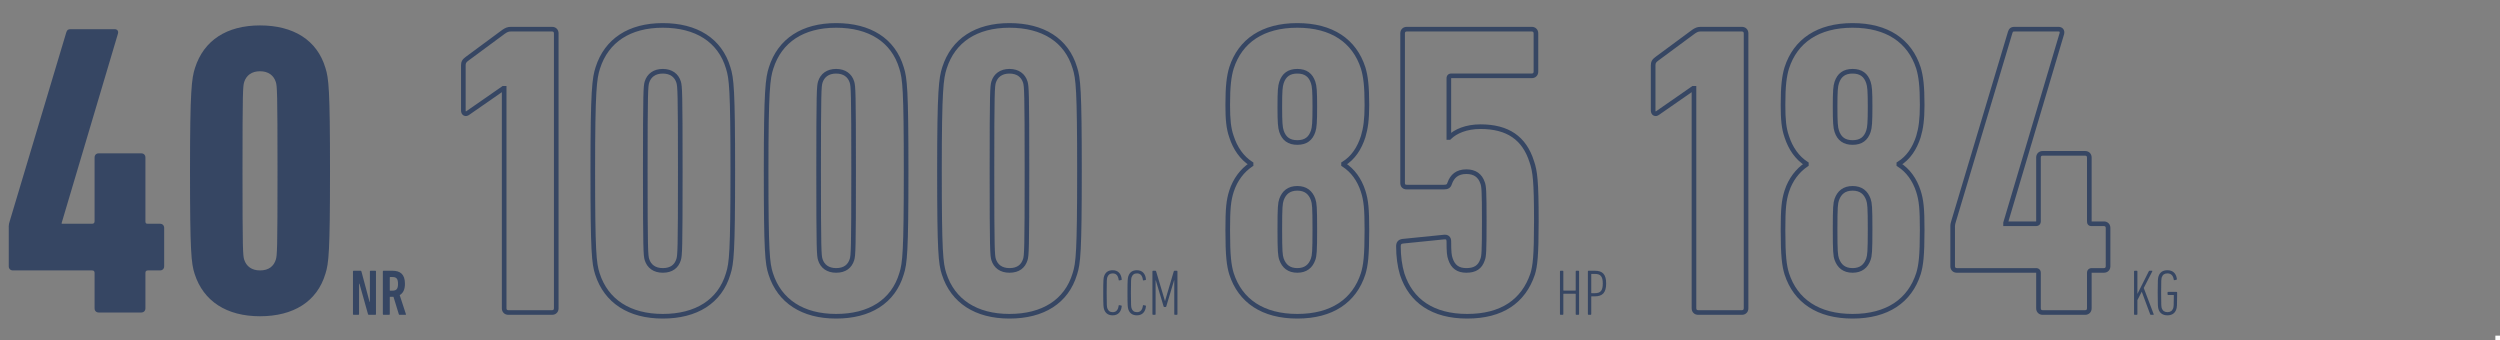 <svg width="1080" height="147" viewBox="0 0 1080 147" fill="none" xmlns="http://www.w3.org/2000/svg">
<rect x="0" y="0" width="1080" height="147" fill="#808080" stroke="none"/>
<rect x="1078" y="145" width="2" height="2" fill="white"/>
<path d="M5.58 116.82H39.78C40.5 116.82 40.86 117.18 40.86 117.9V133.2C40.86 134.28 41.58 135 42.66 135H61.02C62.1 135 62.82 134.28 62.82 133.2V117.9C62.82 117.18 63.18 116.82 63.9 116.82H69.12C70.2 116.82 70.92 116.1 70.92 115.02V98.46C70.92 97.38 70.2 96.66 69.12 96.66H63.72C63 96.66 62.82 96.3 62.82 95.58V68.04C62.82 66.96 62.1 66.24 61.02 66.24H42.66C41.58 66.24 40.86 66.96 40.86 68.04V95.58C40.86 96.3 40.5 96.66 39.78 96.66H26.64V96.3L50.94 14.58C51.3 13.32 50.58 12.6 49.5 12.6H30.6C29.34 12.6 28.98 12.96 28.62 14.04L4.14 95.76C3.96 96.3 3.78 97.02 3.78 97.74V115.02C3.78 116.1 4.5 116.82 5.58 116.82ZM84.063 118.26C87.843 130.14 97.923 136.62 112.323 136.62C126.723 136.62 136.983 130.32 140.583 118.26C142.023 113.76 142.563 108.9 142.563 73.8C142.563 38.7 142.023 33.84 140.583 29.34C136.983 17.28 126.723 10.98 112.323 10.98C97.923 10.98 88.023 17.46 84.243 29.34C82.803 33.84 82.083 38.7 82.083 73.8C82.083 108.9 82.623 113.76 84.063 118.26ZM105.483 112.14C104.943 110.34 104.763 108.18 104.763 73.8C104.763 39.42 104.943 37.26 105.483 35.46C106.383 32.58 108.723 30.78 112.323 30.78C115.923 30.78 118.263 32.58 119.163 35.46C119.703 37.26 119.883 39.42 119.883 73.8C119.883 108.18 119.703 110.34 119.163 112.14C118.263 115.02 116.103 116.82 112.323 116.82C108.723 116.82 106.383 115.02 105.483 112.14Z" fill="#364663"/>
<path d="M217.62 13.68L217.065 12.848L217.045 12.861L217.026 12.876L217.62 13.68ZM201.78 25.38L202.361 26.194L202.368 26.189L202.374 26.184L201.78 25.38ZM202.14 48.78L201.57 47.959L201.542 47.978L201.515 47.999L202.14 48.78ZM217.44 38.16V37.16H217.127L216.87 37.339L217.44 38.16ZM217.8 38.16H218.8V37.16H217.8V38.16ZM216.8 133.2C216.8 133.967 217.06 134.684 217.588 135.212C218.116 135.74 218.833 136 219.6 136V134C219.287 134 219.104 133.9 219.002 133.798C218.9 133.696 218.8 133.513 218.8 133.2H216.8ZM219.6 136H238.5V134H219.6V136ZM238.5 136C239.267 136 239.984 135.74 240.512 135.212C241.04 134.684 241.3 133.967 241.3 133.2H239.3C239.3 133.513 239.2 133.696 239.098 133.798C238.996 133.9 238.813 134 238.5 134V136ZM241.3 133.2V14.4H239.3V133.2H241.3ZM241.3 14.4C241.3 13.633 241.04 12.916 240.512 12.388C239.984 11.86 239.267 11.6 238.5 11.6V13.6C238.813 13.6 238.996 13.7 239.098 13.802C239.2 13.904 239.3 14.087 239.3 14.4H241.3ZM238.5 11.6H220.68V13.6H238.5V11.6ZM220.68 11.6C219.945 11.6 219.327 11.707 218.727 11.935C218.145 12.157 217.618 12.48 217.065 12.848L218.175 14.512C218.702 14.16 219.075 13.943 219.438 13.805C219.783 13.673 220.155 13.6 220.68 13.6V11.6ZM217.026 12.876L201.186 24.576L202.374 26.184L218.214 14.484L217.026 12.876ZM201.199 24.566C200.511 25.057 199.971 25.567 199.621 26.203C199.264 26.853 199.16 27.533 199.16 28.26H201.16C201.16 27.727 201.236 27.417 201.374 27.167C201.519 26.904 201.789 26.603 202.361 26.194L201.199 24.566ZM199.16 28.26V47.7H201.16V28.26H199.16ZM199.16 47.7C199.16 48.652 199.532 49.553 200.387 49.955C201.218 50.346 202.118 50.078 202.765 49.561L201.515 47.999C201.262 48.202 201.172 48.114 201.238 48.145C201.265 48.158 201.257 48.168 201.233 48.121C201.205 48.068 201.16 47.939 201.16 47.7H199.16ZM202.71 49.602L218.01 38.981L216.87 37.339L201.57 47.959L202.71 49.602ZM217.44 39.16H217.8V37.16H217.44V39.16ZM216.8 38.16V133.2H218.8V38.16H216.8ZM258.063 118.26L259.016 117.957L259.015 117.955L258.063 118.26ZM314.583 118.26L313.63 117.955L313.627 117.965L313.625 117.974L314.583 118.26ZM314.583 29.34L313.625 29.626L313.627 29.635L313.63 29.645L314.583 29.34ZM258.243 29.34L259.195 29.645L259.196 29.643L258.243 29.34ZM279.483 112.14L278.525 112.427L278.528 112.438L279.483 112.14ZM279.483 35.46L278.528 35.162L278.525 35.173L279.483 35.46ZM293.163 35.46L294.121 35.173L294.117 35.162L293.163 35.46ZM293.163 112.14L294.117 112.438L294.121 112.427L293.163 112.14ZM257.11 118.563C259.066 124.71 262.667 129.495 267.667 132.734C272.656 135.967 278.976 137.62 286.323 137.62V135.62C279.27 135.62 273.35 134.033 268.754 131.056C264.168 128.085 260.84 123.69 259.016 117.957L257.11 118.563ZM286.323 137.62C293.664 137.62 300.028 136.014 305.042 132.805C310.069 129.587 313.676 124.794 315.541 118.546L313.625 117.974C311.89 123.786 308.567 128.173 303.964 131.12C299.347 134.076 293.382 135.62 286.323 135.62V137.62ZM315.535 118.565C317.035 113.877 317.563 108.817 317.563 73.8H315.563C315.563 108.983 315.01 113.643 313.63 117.955L315.535 118.565ZM317.563 73.8C317.563 38.783 317.035 33.723 315.535 29.035L313.63 29.645C315.01 33.957 315.563 38.617 315.563 73.8H317.563ZM315.541 29.054C313.676 22.806 310.069 18.013 305.042 14.795C300.028 11.586 293.664 9.98 286.323 9.98V11.98C293.382 11.98 299.347 13.524 303.964 16.48C308.567 19.427 311.89 23.814 313.625 29.626L315.541 29.054ZM286.323 9.98C278.976 9.98 272.699 11.633 267.753 14.868C262.798 18.109 259.244 22.895 257.29 29.037L259.196 29.643C261.022 23.904 264.308 19.511 268.848 16.542C273.397 13.566 279.27 11.98 286.323 11.98V9.98ZM257.29 29.035C255.791 33.719 255.083 38.767 255.083 73.8H257.083C257.083 38.633 257.814 33.961 259.195 29.645L257.29 29.035ZM255.083 73.8C255.083 108.817 255.61 113.877 257.11 118.565L259.015 117.955C257.635 113.643 257.083 108.983 257.083 73.8H255.083ZM280.441 111.853C280.215 111.101 280.033 110.244 279.92 105.165C279.808 100.116 279.763 90.993 279.763 73.8H277.763C277.763 90.987 277.808 100.134 277.921 105.21C278.033 110.256 278.21 111.379 278.525 112.427L280.441 111.853ZM279.763 73.8C279.763 56.607 279.808 47.484 279.92 42.435C280.033 37.356 280.215 36.499 280.441 35.747L278.525 35.173C278.21 36.221 278.033 37.343 277.921 42.39C277.808 47.466 277.763 56.613 277.763 73.8H279.763ZM280.437 35.758C280.83 34.503 281.519 33.526 282.467 32.857C283.417 32.186 284.691 31.78 286.323 31.78V29.78C284.354 29.78 282.658 30.274 281.314 31.223C279.966 32.174 279.036 33.537 278.528 35.162L280.437 35.758ZM286.323 31.78C287.954 31.78 289.228 32.186 290.179 32.857C291.126 33.526 291.816 34.503 292.208 35.758L294.117 35.162C293.61 33.537 292.679 32.174 291.332 31.223C289.987 30.274 288.291 29.78 286.323 29.78V31.78ZM292.205 35.747C292.43 36.499 292.613 37.356 292.726 42.435C292.838 47.484 292.883 56.607 292.883 73.8H294.883C294.883 56.613 294.838 47.466 294.725 42.39C294.613 37.343 294.435 36.221 294.121 35.173L292.205 35.747ZM292.883 73.8C292.883 90.993 292.838 100.116 292.726 105.165C292.613 110.244 292.43 111.101 292.205 111.853L294.121 112.427C294.435 111.379 294.613 110.256 294.725 105.21C294.838 100.134 294.883 90.987 294.883 73.8H292.883ZM292.208 111.842C291.81 113.117 291.155 114.089 290.239 114.748C289.32 115.41 288.053 115.82 286.323 115.82V117.82C288.373 117.82 290.076 117.33 291.407 116.372C292.741 115.411 293.616 114.043 294.117 112.438L292.208 111.842ZM286.323 115.82C284.691 115.82 283.417 115.414 282.467 114.743C281.519 114.074 280.83 113.097 280.437 111.842L278.528 112.438C279.036 114.063 279.966 115.426 281.314 116.377C282.658 117.326 284.354 117.82 286.323 117.82V115.82ZM332.946 118.26L333.899 117.957L333.898 117.955L332.946 118.26ZM389.466 118.26L388.513 117.955L388.51 117.965L388.507 117.974L389.466 118.26ZM389.466 29.34L388.507 29.626L388.51 29.635L388.513 29.645L389.466 29.34ZM333.126 29.34L334.078 29.645L334.079 29.643L333.126 29.34ZM354.366 112.14L353.408 112.427L353.411 112.438L354.366 112.14ZM354.366 35.46L353.411 35.162L353.408 35.173L354.366 35.46ZM368.046 35.46L369.004 35.173L369 35.162L368.046 35.46ZM368.046 112.14L369 112.438L369.003 112.427L368.046 112.14ZM331.993 118.563C333.948 124.71 337.55 129.495 342.549 132.734C347.538 135.967 353.859 137.62 361.206 137.62V135.62C354.153 135.62 348.233 134.033 343.637 131.056C339.051 128.085 335.723 123.69 333.899 117.957L331.993 118.563ZM361.206 137.62C368.547 137.62 374.911 136.014 379.925 132.805C384.951 129.587 388.559 124.794 390.424 118.546L388.507 117.974C386.773 123.786 383.45 128.173 378.846 131.12C374.23 134.076 368.265 135.62 361.206 135.62V137.62ZM390.418 118.565C391.918 113.877 392.446 108.817 392.446 73.8H390.446C390.446 108.983 389.893 113.643 388.513 117.955L390.418 118.565ZM392.446 73.8C392.446 38.783 391.918 33.723 390.418 29.035L388.513 29.645C389.893 33.957 390.446 38.617 390.446 73.8H392.446ZM390.424 29.054C388.559 22.806 384.951 18.013 379.925 14.795C374.911 11.586 368.547 9.98 361.206 9.98V11.98C368.265 11.98 374.23 13.524 378.846 16.48C383.45 19.427 386.773 23.814 388.507 29.626L390.424 29.054ZM361.206 9.98C353.858 9.98 347.581 11.633 342.636 14.868C337.681 18.109 334.127 22.895 332.173 29.037L334.079 29.643C335.904 23.904 339.191 19.511 343.73 16.542C348.28 13.566 354.153 11.98 361.206 11.98V9.98ZM332.173 29.035C330.674 33.719 329.966 38.767 329.966 73.8H331.966C331.966 38.633 332.697 33.961 334.078 29.645L332.173 29.035ZM329.966 73.8C329.966 108.817 330.493 113.877 331.993 118.565L333.898 117.955C332.518 113.643 331.966 108.983 331.966 73.8H329.966ZM355.323 111.853C355.098 111.101 354.916 110.244 354.803 105.165C354.691 100.116 354.646 90.993 354.646 73.8H352.646C352.646 90.987 352.691 100.134 352.803 105.21C352.916 110.256 353.093 111.379 353.408 112.427L355.323 111.853ZM354.646 73.8C354.646 56.607 354.691 47.484 354.803 42.435C354.916 37.356 355.098 36.499 355.323 35.747L353.408 35.173C353.093 36.221 352.916 37.343 352.803 42.39C352.691 47.466 352.646 56.613 352.646 73.8H354.646ZM355.32 35.758C355.712 34.503 356.402 33.526 357.35 32.857C358.3 32.186 359.574 31.78 361.206 31.78V29.78C359.237 29.78 357.541 30.274 356.196 31.223C354.849 32.174 353.919 33.537 353.411 35.162L355.32 35.758ZM361.206 31.78C362.837 31.78 364.111 32.186 365.061 32.857C366.009 33.526 366.699 34.503 367.091 35.758L369 35.162C368.492 33.537 367.562 32.174 366.215 31.223C364.87 30.274 363.174 29.78 361.206 29.78V31.78ZM367.088 35.747C367.313 36.499 367.496 37.356 367.608 42.435C367.721 47.484 367.766 56.607 367.766 73.8H369.766C369.766 56.613 369.721 47.466 369.608 42.39C369.496 37.343 369.318 36.221 369.003 35.173L367.088 35.747ZM367.766 73.8C367.766 90.993 367.721 100.116 367.608 105.165C367.496 110.244 367.313 111.101 367.088 111.853L369.003 112.427C369.318 111.379 369.496 110.256 369.608 105.21C369.721 100.134 369.766 90.987 369.766 73.8H367.766ZM367.091 111.842C366.693 113.117 366.038 114.089 365.121 114.748C364.203 115.41 362.936 115.82 361.206 115.82V117.82C363.256 117.82 364.958 117.33 366.29 116.372C367.623 115.411 368.499 114.043 369 112.438L367.091 111.842ZM361.206 115.82C359.574 115.82 358.3 115.414 357.35 114.743C356.402 114.074 355.712 113.097 355.32 111.842L353.411 112.438C353.919 114.063 354.849 115.426 356.196 116.377C357.541 117.326 359.237 117.82 361.206 117.82V115.82ZM407.828 118.26L408.781 117.957L408.781 117.955L407.828 118.26ZM464.348 118.26L463.396 117.955L463.393 117.965L463.39 117.974L464.348 118.26ZM464.348 29.34L463.39 29.626L463.393 29.635L463.396 29.645L464.348 29.34ZM408.008 29.34L408.961 29.645L408.961 29.643L408.008 29.34ZM429.248 112.14L428.291 112.427L428.294 112.438L429.248 112.14ZM429.248 35.46L428.294 35.162L428.291 35.173L429.248 35.46ZM442.928 35.46L443.886 35.173L443.883 35.162L442.928 35.46ZM442.928 112.14L443.883 112.438L443.886 112.427L442.928 112.14ZM406.876 118.563C408.831 124.71 412.433 129.495 417.432 132.734C422.421 135.967 428.741 137.62 436.088 137.62V135.62C429.035 135.62 423.116 134.033 418.52 131.056C413.934 128.085 410.606 123.69 408.781 117.957L406.876 118.563ZM436.088 137.62C443.429 137.62 449.794 136.014 454.808 132.805C459.834 129.587 463.442 124.794 465.307 118.546L463.39 117.974C461.655 123.786 458.333 128.173 453.729 131.12C449.113 134.076 443.147 135.62 436.088 135.62V137.62ZM465.301 118.565C466.801 113.877 467.328 108.817 467.328 73.8H465.328C465.328 108.983 464.776 113.643 463.396 117.955L465.301 118.565ZM467.328 73.8C467.328 38.783 466.801 33.723 465.301 29.035L463.396 29.645C464.776 33.957 465.328 38.617 465.328 73.8H467.328ZM465.307 29.054C463.442 22.806 459.834 18.013 454.808 14.795C449.794 11.586 443.429 9.98 436.088 9.98V11.98C443.147 11.98 449.113 13.524 453.729 16.48C458.333 19.427 461.655 23.814 463.39 29.626L465.307 29.054ZM436.088 9.98C428.741 9.98 422.464 11.633 417.519 14.868C412.563 18.109 409.01 22.895 407.056 29.037L408.961 29.643C410.787 23.904 414.074 19.511 418.613 16.542C423.163 13.566 429.036 11.98 436.088 11.98V9.98ZM407.056 29.035C405.557 33.719 404.848 38.767 404.848 73.8H406.848C406.848 38.633 407.58 33.961 408.961 29.645L407.056 29.035ZM404.848 73.8C404.848 108.817 405.376 113.877 406.876 118.565L408.781 117.955C407.401 113.643 406.848 108.983 406.848 73.8H404.848ZM430.206 111.853C429.981 111.101 429.799 110.244 429.686 105.165C429.573 100.116 429.528 90.993 429.528 73.8H427.528C427.528 90.987 427.573 100.134 427.686 105.21C427.798 110.256 427.976 111.379 428.291 112.427L430.206 111.853ZM429.528 73.8C429.528 56.607 429.573 47.484 429.686 42.435C429.799 37.356 429.981 36.499 430.206 35.747L428.291 35.173C427.976 36.221 427.798 37.343 427.686 42.39C427.573 47.466 427.528 56.613 427.528 73.8H429.528ZM430.203 35.758C430.595 34.503 431.285 33.526 432.233 32.857C433.183 32.186 434.457 31.78 436.088 31.78V29.78C434.12 29.78 432.424 30.274 431.079 31.223C429.732 32.174 428.802 33.537 428.294 35.162L430.203 35.758ZM436.088 31.78C437.72 31.78 438.994 32.186 439.944 32.857C440.892 33.526 441.582 34.503 441.974 35.758L443.883 35.162C443.375 33.537 442.445 32.174 441.098 31.223C439.753 30.274 438.057 29.78 436.088 29.78V31.78ZM441.971 35.747C442.196 36.499 442.378 37.356 442.491 42.435C442.603 47.484 442.648 56.607 442.648 73.8H444.648C444.648 56.613 444.603 47.466 444.491 42.39C444.379 37.343 444.201 36.221 443.886 35.173L441.971 35.747ZM442.648 73.8C442.648 90.993 442.603 100.116 442.491 105.165C442.378 110.244 442.196 111.101 441.971 111.853L443.886 112.427C444.201 111.379 444.379 110.256 444.491 105.21C444.603 100.134 444.648 90.987 444.648 73.8H442.648ZM441.974 111.842C441.575 113.117 440.921 114.089 440.004 114.748C439.086 115.41 437.818 115.82 436.088 115.82V117.82C438.138 117.82 439.841 117.33 441.173 116.372C442.506 115.411 443.382 114.043 443.883 112.438L441.974 111.842ZM436.088 115.82C434.457 115.82 433.183 115.414 432.233 114.743C431.285 114.074 430.595 113.097 430.203 111.842L428.294 112.438C428.802 114.063 429.732 115.426 431.079 116.377C432.424 117.326 434.12 117.82 436.088 117.82V115.82Z" fill="#364663"/>
<path d="M532 118.26L531.042 118.547L531.045 118.557L531.048 118.567L532 118.26ZM588.88 118.26L589.832 118.567L589.835 118.557L589.838 118.547L588.88 118.26ZM588.88 82.62L589.833 82.317L589.832 82.314L588.88 82.62ZM580.42 71.1H579.42V71.649L579.883 71.944L580.42 71.1ZM580.42 70.74L579.9 69.886L579.42 70.178V70.74H580.42ZM588.88 59.04L589.832 59.346L589.835 59.337L589.838 59.327L588.88 59.04ZM588.88 29.34L589.838 29.053L589.835 29.043L589.832 29.033L588.88 29.34ZM532 29.34L531.048 29.033L531.045 29.043L531.042 29.053L532 29.34ZM532 59.04L532.952 58.734L532.948 58.722L532.944 58.71L532 59.04ZM540.46 70.74H541.46V70.191L540.997 69.896L540.46 70.74ZM540.46 71.1L541.015 71.932L541.46 71.635V71.1H540.46ZM532 82.62L531.048 82.314L531.047 82.317L532 82.62ZM553.6 56.7L552.651 57.016L552.651 57.016L553.6 56.7ZM553.6 35.64L552.651 35.324L552.651 35.324L553.6 35.64ZM567.28 35.64L566.331 35.956L566.331 35.956L567.28 35.64ZM567.28 56.7L566.331 56.384L566.331 56.384L567.28 56.7ZM553.6 111.96L552.651 112.276L552.654 112.285L552.657 112.293L553.6 111.96ZM553.6 86.22L552.657 85.887L552.654 85.895L552.651 85.904L553.6 86.22ZM567.28 86.22L568.229 85.904L568.226 85.895L568.223 85.887L567.28 86.22ZM567.28 111.96L568.223 112.293L568.226 112.285L568.229 112.276L567.28 111.96ZM531.048 118.567C533.002 124.613 536.508 129.4 541.487 132.664C546.456 135.922 552.824 137.62 560.44 137.62V135.62C553.116 135.62 547.154 133.988 542.583 130.991C538.022 128 534.778 123.607 532.952 117.953L531.048 118.567ZM560.44 137.62C568.056 137.62 574.424 135.922 579.393 132.664C584.372 129.4 587.878 124.613 589.832 118.567L587.928 117.953C586.102 123.607 582.858 128 578.297 130.991C573.726 133.988 567.764 135.62 560.44 135.62V137.62ZM589.838 118.547C590.962 114.799 591.5 110.716 591.5 99.36H589.5C589.5 110.684 588.958 114.521 587.922 117.973L589.838 118.547ZM591.5 99.36C591.5 90.168 591.143 86.435 589.833 82.317L587.927 82.923C589.137 86.725 589.5 90.192 589.5 99.36H591.5ZM589.832 82.314C588.152 77.087 585.143 72.92 580.957 70.256L579.883 71.944C583.617 74.32 586.368 78.073 587.928 82.926L589.832 82.314ZM581.42 71.1V70.74H579.42V71.1H581.42ZM580.94 71.594C585.346 68.912 588.164 64.537 589.832 59.346L587.928 58.734C586.356 63.623 583.774 67.528 579.9 69.886L580.94 71.594ZM589.838 59.327C590.954 55.607 591.5 51.724 591.5 45.36H589.5C589.5 51.596 588.966 55.273 587.922 58.753L589.838 59.327ZM591.5 45.36C591.5 37.042 590.959 32.789 589.838 29.053L587.922 29.627C588.961 33.09 589.5 37.118 589.5 45.36H591.5ZM589.832 29.033C587.878 22.986 584.372 18.201 579.393 14.936C574.424 11.678 568.056 9.98 560.44 9.98V11.98C567.764 11.98 573.726 13.612 578.297 16.609C582.858 19.599 586.102 23.994 587.928 29.647L589.832 29.033ZM560.44 9.98C552.824 9.98 546.456 11.678 541.487 14.936C536.508 18.201 533.002 22.986 531.048 29.033L532.952 29.647C534.778 23.994 538.022 19.599 542.583 16.609C547.154 13.612 553.116 11.98 560.44 11.98V9.98ZM531.042 29.053C529.921 32.789 529.38 37.042 529.38 45.36H531.38C531.38 37.118 531.919 33.09 532.958 29.627L531.042 29.053ZM529.38 45.36C529.38 51.685 529.738 55.605 531.056 59.37L532.944 58.71C531.742 55.275 531.38 51.635 531.38 45.36H529.38ZM531.048 59.346C532.723 64.557 535.725 68.912 539.923 71.584L540.997 69.896C537.275 67.528 534.517 63.603 532.952 58.734L531.048 59.346ZM539.46 70.74V71.1H541.46V70.74H539.46ZM539.905 70.268C535.929 72.919 532.734 77.069 531.048 82.314L532.952 82.926C534.506 78.091 537.431 74.321 541.015 71.932L539.905 70.268ZM531.047 82.317C529.737 86.435 529.38 90.168 529.38 99.36H531.38C531.38 90.192 531.743 86.725 532.953 82.923L531.047 82.317ZM529.38 99.36C529.38 110.716 529.918 114.799 531.042 118.547L532.958 117.973C531.922 114.521 531.38 110.684 531.38 99.36H529.38ZM560.44 60.56C558.79 60.56 557.572 60.19 556.659 59.533C555.747 58.877 555.041 57.861 554.549 56.384L552.651 57.016C553.239 58.779 554.153 60.193 555.491 61.157C556.828 62.12 558.49 62.56 560.44 62.56V60.56ZM554.549 56.384C554.071 54.949 553.88 52.969 553.88 46.08H551.88C551.88 52.871 552.049 55.211 552.651 57.016L554.549 56.384ZM553.88 46.08C553.88 39.195 554.07 37.392 554.549 35.956L552.651 35.324C552.05 37.128 551.88 39.285 551.88 46.08H553.88ZM554.549 35.956C555.041 34.479 555.747 33.463 556.659 32.806C557.572 32.15 558.79 31.78 560.44 31.78V29.78C558.49 29.78 556.828 30.22 555.491 31.183C554.153 32.147 553.239 33.561 552.651 35.324L554.549 35.956ZM560.44 31.78C562.09 31.78 563.308 32.15 564.221 32.806C565.133 33.463 565.839 34.479 566.331 35.956L568.229 35.324C567.641 33.561 566.727 32.147 565.389 31.183C564.052 30.22 562.39 29.78 560.44 29.78V31.78ZM566.331 35.956C566.81 37.392 567 39.195 567 46.08H569C569 39.285 568.83 37.128 568.229 35.324L566.331 35.956ZM567 46.08C567 52.969 566.809 54.949 566.331 56.384L568.229 57.016C568.831 55.211 569 52.871 569 46.08H567ZM566.331 56.384C565.839 57.861 565.133 58.877 564.221 59.533C563.308 60.19 562.09 60.56 560.44 60.56V62.56C562.39 62.56 564.052 62.12 565.389 61.157C566.727 60.193 567.641 58.779 568.229 57.016L566.331 56.384ZM554.549 111.644C554.072 110.214 553.88 108.787 553.88 99H551.88C551.88 108.653 552.048 110.466 552.651 112.276L554.549 111.644ZM553.88 99C553.88 89.216 554.072 87.967 554.549 86.536L552.651 85.904C552.048 87.713 551.88 89.344 551.88 99H553.88ZM554.543 86.553C555.034 85.162 555.743 84.132 556.67 83.446C557.592 82.764 558.812 82.36 560.44 82.36V80.36C558.468 80.36 556.808 80.856 555.48 81.839C554.157 82.818 553.246 84.219 552.657 85.887L554.543 86.553ZM560.44 82.36C562.068 82.36 563.288 82.764 564.21 83.446C565.137 84.132 565.846 85.162 566.337 86.553L568.223 85.887C567.634 84.219 566.723 82.818 565.4 81.839C564.072 80.856 562.412 80.36 560.44 80.36V82.36ZM566.331 86.536C566.808 87.967 567 89.216 567 99H569C569 89.344 568.832 87.713 568.229 85.904L566.331 86.536ZM567 99C567 108.787 566.808 110.214 566.331 111.644L568.229 112.276C568.832 110.466 569 108.653 569 99H567ZM566.337 111.627C565.846 113.018 565.137 114.048 564.21 114.734C563.288 115.416 562.068 115.82 560.44 115.82V117.82C562.412 117.82 564.072 117.324 565.4 116.341C566.723 115.362 567.634 113.962 568.223 112.293L566.337 111.627ZM560.44 115.82C558.812 115.82 557.592 115.416 556.67 114.734C555.743 114.048 555.034 113.018 554.543 111.627L552.657 112.293C553.246 113.962 554.157 115.362 555.48 116.341C556.808 117.324 558.468 117.82 560.44 117.82V115.82ZM605.743 118.44L604.785 118.727L604.789 118.74L604.793 118.752L605.743 118.44ZM662.083 118.44L663.03 118.761L663.033 118.751L663.036 118.741L662.083 118.44ZM661.723 69.84L660.769 70.141L660.774 70.155L660.778 70.168L661.723 69.84ZM626.083 59.4V60.4H626.497L626.79 60.107L626.083 59.4ZM625.903 59.4H624.903V60.4H625.903V59.4ZM626.263 79.2L625.32 78.867L625.31 78.896L625.301 78.925L626.263 79.2ZM640.483 79.02L639.534 79.336L639.54 79.354L639.546 79.371L640.483 79.02ZM640.483 112.14L639.546 111.789L639.54 111.806L639.534 111.824L640.483 112.14ZM626.623 111.96L627.571 111.644L627.566 111.626L627.559 111.609L626.623 111.96ZM623.743 102.42L623.843 103.415L623.864 103.413L623.884 103.41L623.743 102.42ZM605.923 104.22L605.822 103.225L605.802 103.227L605.781 103.23L605.923 104.22ZM604.793 118.752C606.744 124.699 610.156 129.439 615.045 132.683C619.926 135.922 626.206 137.62 633.823 137.62V135.62C626.499 135.62 620.63 133.988 616.151 131.017C611.68 128.051 608.522 123.701 606.693 118.128L604.793 118.752ZM633.823 137.62C641.435 137.62 647.714 135.969 652.619 132.754C657.532 129.533 660.988 124.793 663.03 118.761L661.136 118.119C659.217 123.787 656.013 128.137 651.522 131.081C647.022 134.031 641.151 135.62 633.823 135.62V137.62ZM663.036 118.741C664.17 115.151 664.703 110.498 664.703 95.58H662.703C662.703 110.542 662.156 114.889 661.129 118.139L663.036 118.741ZM664.703 95.58C664.703 78.329 664.172 73.837 662.667 69.511L660.778 70.168C662.154 74.123 662.703 78.271 662.703 95.58H664.703ZM662.676 69.539C661.004 64.243 658.279 60.256 654.388 57.606C650.507 54.963 645.567 53.72 639.583 53.72V55.72C645.299 55.72 649.809 56.907 653.262 59.259C656.707 61.604 659.202 65.177 660.769 70.141L662.676 69.539ZM639.583 53.72C633.261 53.72 628.304 55.765 625.376 58.693L626.79 60.107C629.262 57.635 633.665 55.72 639.583 55.72V53.72ZM626.083 58.4H625.903V60.4H626.083V58.4ZM626.903 59.4V33.84H624.903V59.4H626.903ZM626.903 33.84C626.903 33.74 626.916 33.694 626.919 33.684C626.92 33.68 626.919 33.685 626.912 33.696C626.905 33.708 626.894 33.722 626.88 33.737C626.865 33.752 626.851 33.762 626.839 33.769C626.828 33.776 626.822 33.778 626.827 33.776C626.837 33.773 626.883 33.76 626.983 33.76V31.76C626.469 31.76 625.899 31.889 625.466 32.323C625.032 32.757 624.903 33.326 624.903 33.84H626.903ZM626.983 33.76H661.723V31.76H626.983V33.76ZM661.723 33.76C662.49 33.76 663.207 33.5 663.735 32.972C664.263 32.444 664.523 31.727 664.523 30.96H662.523C662.523 31.273 662.423 31.456 662.321 31.558C662.218 31.66 662.036 31.76 661.723 31.76V33.76ZM664.523 30.96V14.4H662.523V30.96H664.523ZM664.523 14.4C664.523 13.633 664.263 12.916 663.735 12.388C663.207 11.86 662.49 11.6 661.723 11.6V13.6C662.036 13.6 662.218 13.7 662.321 13.802C662.423 13.904 662.523 14.087 662.523 14.4H664.523ZM661.723 11.6H607.723V13.6H661.723V11.6ZM607.723 11.6C606.956 11.6 606.238 11.86 605.711 12.388C605.183 12.916 604.923 13.633 604.923 14.4H606.923C606.923 14.087 607.023 13.904 607.125 13.802C607.227 13.7 607.41 13.6 607.723 13.6V11.6ZM604.923 14.4V79.02H606.923V14.4H604.923ZM604.923 79.02C604.923 79.841 605.162 80.591 605.737 81.125C606.299 81.647 607.03 81.82 607.723 81.82V79.82C607.336 79.82 607.167 79.723 607.098 79.66C607.043 79.609 606.923 79.459 606.923 79.02H604.923ZM607.723 81.82H623.743V79.82H607.723V81.82ZM623.743 81.82C624.515 81.82 625.284 81.73 625.929 81.336C626.618 80.915 627.002 80.254 627.224 79.475L625.301 78.925C625.164 79.406 625.007 79.555 624.886 79.629C624.722 79.73 624.41 79.82 623.743 79.82V81.82ZM627.206 79.533C627.699 78.135 628.411 77.061 629.383 76.332C630.348 75.609 631.656 75.16 633.463 75.16V73.16C631.31 73.16 629.558 73.701 628.183 74.733C626.814 75.759 625.906 77.206 625.32 78.867L627.206 79.533ZM633.463 75.16C635.113 75.16 636.385 75.53 637.349 76.197C638.307 76.861 639.048 77.879 639.534 79.336L641.431 78.704C640.837 76.921 639.868 75.509 638.487 74.553C637.11 73.6 635.412 73.16 633.463 73.16V75.16ZM639.546 79.371C639.762 79.946 639.936 80.633 640.047 82.894C640.158 85.16 640.203 88.916 640.203 95.58H642.203C642.203 88.924 642.158 85.12 642.044 82.796C641.93 80.467 641.744 79.534 641.419 78.669L639.546 79.371ZM640.203 95.58C640.203 102.244 640.158 106 640.047 108.266C639.936 110.527 639.762 111.214 639.546 111.789L641.419 112.491C641.744 111.626 641.93 110.693 642.044 108.364C642.158 106.04 642.203 102.236 642.203 95.58H640.203ZM639.534 111.824C639.045 113.292 638.347 114.252 637.431 114.863C636.502 115.482 635.233 115.82 633.463 115.82V117.82C635.472 117.82 637.173 117.438 638.54 116.527C639.918 115.608 640.841 114.228 641.431 112.456L639.534 111.824ZM633.463 115.82C631.813 115.82 630.594 115.45 629.682 114.793C628.77 114.137 628.064 113.121 627.571 111.644L625.674 112.276C626.262 114.039 627.176 115.453 628.514 116.417C629.851 117.38 631.512 117.82 633.463 117.82V115.82ZM627.559 111.609C627.092 110.363 626.903 108.919 626.903 104.22H624.903C624.903 108.881 625.074 110.677 625.686 112.311L627.559 111.609ZM626.903 104.22C626.903 103.291 626.604 102.455 625.903 101.918C625.229 101.403 624.381 101.319 623.601 101.43L623.884 103.41C624.365 103.341 624.597 103.437 624.688 103.507C624.751 103.555 624.903 103.709 624.903 104.22H626.903ZM623.642 101.425L605.822 103.225L606.023 105.215L623.843 103.415L623.642 101.425ZM605.781 103.23C604.988 103.343 604.273 103.651 603.774 104.264C603.285 104.867 603.123 105.62 603.123 106.38H605.123C605.123 105.88 605.231 105.643 605.326 105.526C605.413 105.419 605.598 105.277 606.064 105.21L605.781 103.23ZM603.123 106.38C603.123 110.779 603.672 115.018 604.785 118.727L606.701 118.153C605.653 114.662 605.123 110.621 605.123 106.38H603.123Z" fill="#364663"/>
<path d="M476.96 133.62C477.52 135.328 478.752 136.224 480.684 136.224C482.924 136.224 484.324 134.824 484.576 132.332C484.604 132.164 484.576 132.024 484.408 131.996L483.568 131.828C483.4 131.772 483.26 131.856 483.26 132.024C483.036 133.844 482.224 134.852 480.712 134.852C479.508 134.852 478.752 134.32 478.36 133.172C478.164 132.556 478.08 131.912 478.08 126.48C478.08 121.048 478.164 120.404 478.36 119.788C478.752 118.64 479.508 118.108 480.712 118.108C482.224 118.108 483.036 119.116 483.26 120.908C483.26 121.104 483.4 121.188 483.568 121.132L484.408 120.964C484.576 120.908 484.604 120.796 484.576 120.6C484.324 118.136 482.924 116.736 480.684 116.736C478.752 116.736 477.52 117.632 476.96 119.34C476.708 120.152 476.596 120.908 476.596 126.48C476.596 132.052 476.708 132.808 476.96 133.62ZM487.433 133.62C487.993 135.328 489.225 136.224 491.157 136.224C493.397 136.224 494.797 134.824 495.049 132.332C495.077 132.164 495.049 132.024 494.881 131.996L494.041 131.828C493.873 131.772 493.733 131.856 493.733 132.024C493.509 133.844 492.697 134.852 491.185 134.852C489.981 134.852 489.225 134.32 488.833 133.172C488.637 132.556 488.553 131.912 488.553 126.48C488.553 121.048 488.637 120.404 488.833 119.788C489.225 118.64 489.981 118.108 491.185 118.108C492.697 118.108 493.509 119.116 493.733 120.908C493.733 121.104 493.873 121.188 494.041 121.132L494.881 120.964C495.049 120.908 495.077 120.796 495.049 120.6C494.797 118.136 493.397 116.736 491.157 116.736C489.225 116.736 487.993 117.632 487.433 119.34C487.181 120.152 487.069 120.908 487.069 126.48C487.069 132.052 487.181 132.808 487.433 133.62ZM497.849 135.72C497.849 135.888 497.961 136 498.129 136H498.941C499.109 136 499.221 135.888 499.221 135.72V121.104H499.305L502.665 132.332C502.721 132.528 502.805 132.612 502.973 132.612H503.533C503.701 132.612 503.785 132.528 503.841 132.332L507.201 121.104H507.285V135.72C507.285 135.888 507.397 136 507.565 136H508.377C508.545 136 508.657 135.888 508.657 135.72V117.24C508.657 117.072 508.545 116.96 508.377 116.96H507.425C507.257 116.96 507.117 117.044 507.061 117.24L503.309 130.008H503.253L499.445 117.24C499.389 117.044 499.277 116.96 499.081 116.96H498.129C497.961 116.96 497.849 117.072 497.849 117.24V135.72Z" fill="#364663"/>
<path d="M152.484 135.72C152.484 135.888 152.596 136 152.764 136H154.836C155.004 136 155.116 135.888 155.116 135.72V122.56H155.284L158.98 135.72C159.036 135.916 159.148 136 159.372 136H162.144C162.312 136 162.424 135.888 162.424 135.72V117.24C162.424 117.072 162.312 116.96 162.144 116.96H160.072C159.904 116.96 159.792 117.072 159.792 117.24V130.4H159.652L156.124 117.24C156.068 117.044 155.956 116.96 155.732 116.96H152.764C152.596 116.96 152.484 117.072 152.484 117.24V135.72ZM175.218 136C175.358 136 175.414 135.86 175.358 135.72L172.67 127.488C174.098 126.676 174.938 125.108 174.938 122.616C174.938 118.444 172.894 116.96 169.506 116.96H165.67C165.502 116.96 165.39 117.072 165.39 117.24V135.72C165.39 135.888 165.502 136 165.67 136H168.106C168.274 136 168.386 135.888 168.386 135.72V128.384C168.386 128.272 168.442 128.216 168.554 128.216H169.506H169.982L172.306 135.804C172.362 135.944 172.446 136 172.614 136H175.218ZM169.534 125.556H168.554C168.442 125.556 168.386 125.5 168.386 125.388V119.844C168.386 119.732 168.442 119.676 168.554 119.676H169.534C171.214 119.676 171.942 120.376 171.942 122.616C171.942 124.884 171.214 125.556 169.534 125.556Z" fill="#364663"/>
<path d="M673.904 135.72C673.904 135.888 674.016 136 674.184 136H675.08C675.248 136 675.36 135.888 675.36 135.72V127.068C675.36 126.956 675.416 126.9 675.528 126.9H680.54C680.652 126.9 680.708 126.956 680.708 127.068V135.72C680.708 135.888 680.82 136 680.988 136H681.884C682.052 136 682.164 135.888 682.164 135.72V117.24C682.164 117.072 682.052 116.96 681.884 116.96H680.988C680.82 116.96 680.708 117.072 680.708 117.24V125.36C680.708 125.472 680.652 125.528 680.54 125.528H675.528C675.416 125.528 675.36 125.472 675.36 125.36V117.24C675.36 117.072 675.248 116.96 675.08 116.96H674.184C674.016 116.96 673.904 117.072 673.904 117.24V135.72ZM687.139 136C687.307 136 687.419 135.888 687.419 135.72V128.188C687.419 128.076 687.475 128.02 687.587 128.02H688.987C692.291 128.02 693.859 126.424 693.859 122.476C693.859 118.5 692.319 116.96 688.987 116.96H686.243C686.075 116.96 685.963 117.072 685.963 117.24V135.72C685.963 135.888 686.075 136 686.243 136H687.139ZM688.987 126.648H687.587C687.475 126.648 687.419 126.592 687.419 126.48V118.5C687.419 118.388 687.475 118.332 687.587 118.332H688.987C691.479 118.332 692.403 119.452 692.403 122.476C692.403 125.528 691.479 126.648 688.987 126.648Z" fill="#364663"/>
<path d="M921.904 135.72C921.904 135.888 922.016 136 922.184 136H923.08C923.248 136 923.36 135.888 923.36 135.72V129.644L925.236 126.004L928.876 135.776C928.932 135.944 929.016 136 929.184 136H930.248C930.388 136 930.444 135.888 930.388 135.72L926.104 124.408L929.8 117.212C929.856 117.072 929.8 116.96 929.632 116.96H928.624C928.456 116.96 928.372 117.016 928.288 117.184L923.36 126.984V117.24C923.36 117.072 923.248 116.96 923.08 116.96H922.184C922.016 116.96 921.904 117.072 921.904 117.24V135.72ZM932.487 133.62C933.047 135.328 934.363 136.224 936.323 136.224C938.283 136.224 939.599 135.328 940.159 133.62C940.439 132.78 940.523 132.052 940.523 127.124V126.368C940.523 126.2 940.411 126.088 940.243 126.088H936.659C936.491 126.088 936.379 126.2 936.379 126.368V127.152C936.379 127.32 936.491 127.432 936.659 127.432H938.927C939.039 127.432 939.095 127.488 939.095 127.6C939.095 131.94 939.011 132.528 938.815 133.172C938.423 134.292 937.555 134.852 936.351 134.852C935.147 134.852 934.279 134.292 933.887 133.172C933.691 132.528 933.607 131.94 933.607 126.48C933.607 121.02 933.691 120.432 933.887 119.788C934.279 118.64 935.119 118.108 936.323 118.108C938.003 118.108 938.815 119.144 939.067 120.824C939.095 120.992 939.207 121.076 939.403 121.02L940.215 120.852C940.383 120.796 940.439 120.684 940.411 120.488C940.103 118.192 938.787 116.736 936.323 116.736C934.363 116.736 933.047 117.632 932.487 119.34C932.207 120.18 932.123 120.908 932.123 126.48C932.123 132.052 932.207 132.78 932.487 133.62Z" fill="#364663"/>
<path d="M731.62 13.68L731.065 12.848L731.045 12.861L731.026 12.876L731.62 13.68ZM715.78 25.38L716.361 26.194L716.368 26.189L716.374 26.184L715.78 25.38ZM716.14 48.78L715.57 47.959L715.542 47.978L715.515 47.999L716.14 48.78ZM731.44 38.16V37.16H731.127L730.87 37.339L731.44 38.16ZM731.8 38.16H732.8V37.16H731.8V38.16ZM730.8 133.2C730.8 133.967 731.06 134.684 731.588 135.212C732.116 135.74 732.833 136 733.6 136V134C733.287 134 733.104 133.9 733.002 133.798C732.9 133.696 732.8 133.513 732.8 133.2H730.8ZM733.6 136H752.5V134H733.6V136ZM752.5 136C753.267 136 753.984 135.74 754.512 135.212C755.04 134.684 755.3 133.967 755.3 133.2H753.3C753.3 133.513 753.2 133.696 753.098 133.798C752.996 133.9 752.813 134 752.5 134V136ZM755.3 133.2V14.4H753.3V133.2H755.3ZM755.3 14.4C755.3 13.633 755.04 12.916 754.512 12.388C753.984 11.86 753.267 11.6 752.5 11.6V13.6C752.813 13.6 752.996 13.7 753.098 13.802C753.2 13.904 753.3 14.087 753.3 14.4H755.3ZM752.5 11.6H734.68V13.6H752.5V11.6ZM734.68 11.6C733.945 11.6 733.327 11.707 732.727 11.935C732.145 12.157 731.618 12.48 731.065 12.848L732.175 14.512C732.702 14.16 733.075 13.943 733.438 13.805C733.783 13.673 734.155 13.6 734.68 13.6V11.6ZM731.026 12.876L715.186 24.576L716.374 26.184L732.214 14.484L731.026 12.876ZM715.199 24.566C714.511 25.057 713.971 25.567 713.621 26.203C713.264 26.853 713.16 27.533 713.16 28.26H715.16C715.16 27.727 715.236 27.417 715.374 27.167C715.519 26.904 715.789 26.603 716.361 26.194L715.199 24.566ZM713.16 28.26V47.7H715.16V28.26H713.16ZM713.16 47.7C713.16 48.652 713.532 49.553 714.387 49.955C715.218 50.346 716.118 50.078 716.765 49.561L715.515 47.999C715.262 48.202 715.172 48.114 715.238 48.145C715.265 48.158 715.257 48.168 715.233 48.121C715.205 48.068 715.16 47.939 715.16 47.7H713.16ZM716.71 49.602L732.01 38.981L730.87 37.339L715.57 47.959L716.71 49.602ZM731.44 39.16H731.8V37.16H731.44V39.16ZM730.8 38.16V133.2H732.8V38.16H730.8ZM771.883 118.26L770.925 118.547L770.928 118.557L770.931 118.567L771.883 118.26ZM828.763 118.26L829.714 118.567L829.718 118.557L829.721 118.547L828.763 118.26ZM828.763 82.62L829.716 82.317L829.715 82.314L828.763 82.62ZM820.303 71.1H819.303V71.649L819.766 71.944L820.303 71.1ZM820.303 70.74L819.783 69.886L819.303 70.178V70.74H820.303ZM828.763 59.04L829.715 59.346L829.718 59.337L829.721 59.327L828.763 59.04ZM828.763 29.34L829.721 29.053L829.718 29.043L829.714 29.033L828.763 29.34ZM771.883 29.34L770.931 29.033L770.928 29.043L770.925 29.053L771.883 29.34ZM771.883 59.04L772.835 58.734L772.831 58.722L772.827 58.71L771.883 59.04ZM780.343 70.74H781.343V70.191L780.88 69.896L780.343 70.74ZM780.343 71.1L780.898 71.932L781.343 71.635V71.1H780.343ZM771.883 82.62L770.931 82.314L770.93 82.317L771.883 82.62ZM793.483 56.7L792.534 57.016L792.534 57.016L793.483 56.7ZM793.483 35.64L792.534 35.324L792.534 35.324L793.483 35.64ZM807.163 35.64L806.214 35.956L806.214 35.956L807.163 35.64ZM807.163 56.7L806.214 56.384L806.214 56.384L807.163 56.7ZM793.483 111.96L792.534 112.276L792.537 112.285L792.54 112.293L793.483 111.96ZM793.483 86.22L792.54 85.887L792.537 85.895L792.534 85.904L793.483 86.22ZM807.163 86.22L808.111 85.904L808.109 85.895L808.106 85.887L807.163 86.22ZM807.163 111.96L808.106 112.293L808.109 112.285L808.111 112.276L807.163 111.96ZM770.931 118.567C772.885 124.613 776.391 129.4 781.37 132.664C786.339 135.922 792.707 137.62 800.323 137.62V135.62C792.999 135.62 787.037 133.988 782.466 130.991C777.905 128 774.661 123.607 772.834 117.953L770.931 118.567ZM800.323 137.62C807.939 137.62 814.307 135.922 819.276 132.664C824.255 129.4 827.761 124.613 829.714 118.567L827.811 117.953C825.985 123.607 822.741 128 818.18 130.991C813.609 133.988 807.647 135.62 800.323 135.62V137.62ZM829.721 118.547C830.845 114.799 831.383 110.716 831.383 99.36H829.383C829.383 110.684 828.841 114.521 827.805 117.973L829.721 118.547ZM831.383 99.36C831.383 90.168 831.026 86.435 829.716 82.317L827.81 82.923C829.02 86.725 829.383 90.192 829.383 99.36H831.383ZM829.715 82.314C828.035 77.087 825.026 72.92 820.84 70.256L819.766 71.944C823.5 74.32 826.251 78.073 827.811 82.926L829.715 82.314ZM821.303 71.1V70.74H819.303V71.1H821.303ZM820.823 71.594C825.229 68.912 828.046 64.537 829.715 59.346L827.811 58.734C826.239 63.623 823.657 67.528 819.783 69.886L820.823 71.594ZM829.721 59.327C830.837 55.607 831.383 51.724 831.383 45.36H829.383C829.383 51.596 828.849 55.273 827.805 58.753L829.721 59.327ZM831.383 45.36C831.383 37.042 830.842 32.789 829.721 29.053L827.805 29.627C828.844 33.09 829.383 37.118 829.383 45.36H831.383ZM829.714 29.033C827.761 22.986 824.255 18.201 819.276 14.936C814.307 11.678 807.939 9.98 800.323 9.98V11.98C807.647 11.98 813.609 13.612 818.18 16.609C822.741 19.599 825.985 23.994 827.811 29.647L829.714 29.033ZM800.323 9.98C792.707 9.98 786.339 11.678 781.37 14.936C776.391 18.201 772.885 22.986 770.931 29.033L772.834 29.647C774.661 23.994 777.905 19.599 782.466 16.609C787.037 13.612 792.999 11.98 800.323 11.98V9.98ZM770.925 29.053C769.804 32.789 769.263 37.042 769.263 45.36H771.263C771.263 37.118 771.802 33.09 772.841 29.627L770.925 29.053ZM769.263 45.36C769.263 51.685 769.621 55.605 770.939 59.37L772.827 58.71C771.625 55.275 771.263 51.635 771.263 45.36H769.263ZM770.931 59.346C772.606 64.557 775.608 68.912 779.806 71.584L780.88 69.896C777.158 67.528 774.4 63.603 772.835 58.734L770.931 59.346ZM779.343 70.74V71.1H781.343V70.74H779.343ZM779.788 70.268C775.812 72.919 772.617 77.069 770.931 82.314L772.835 82.926C774.389 78.091 777.314 74.321 780.898 71.932L779.788 70.268ZM770.93 82.317C769.62 86.435 769.263 90.168 769.263 99.36H771.263C771.263 90.192 771.626 86.725 772.836 82.923L770.93 82.317ZM769.263 99.36C769.263 110.716 769.801 114.799 770.925 118.547L772.841 117.973C771.805 114.521 771.263 110.684 771.263 99.36H769.263ZM800.323 60.56C798.673 60.56 797.454 60.19 796.542 59.533C795.63 58.877 794.924 57.861 794.431 56.384L792.534 57.016C793.122 58.779 794.036 60.193 795.374 61.157C796.711 62.12 798.372 62.56 800.323 62.56V60.56ZM794.431 56.384C793.953 54.949 793.763 52.969 793.763 46.08H791.763C791.763 52.871 791.932 55.211 792.534 57.016L794.431 56.384ZM793.763 46.08C793.763 39.195 793.953 37.392 794.431 35.956L792.534 35.324C791.933 37.128 791.763 39.285 791.763 46.08H793.763ZM794.431 35.956C794.924 34.479 795.63 33.463 796.542 32.806C797.454 32.15 798.673 31.78 800.323 31.78V29.78C798.372 29.78 796.711 30.22 795.374 31.183C794.036 32.147 793.122 33.561 792.534 35.324L794.431 35.956ZM800.323 31.78C801.972 31.78 803.191 32.15 804.104 32.806C805.016 33.463 805.722 34.479 806.214 35.956L808.111 35.324C807.524 33.561 806.61 32.147 805.272 31.183C803.934 30.22 802.273 29.78 800.323 29.78V31.78ZM806.214 35.956C806.693 37.392 806.883 39.195 806.883 46.08H808.883C808.883 39.285 808.713 37.128 808.111 35.324L806.214 35.956ZM806.883 46.08C806.883 52.969 806.692 54.949 806.214 56.384L808.111 57.016C808.713 55.211 808.883 52.871 808.883 46.08H806.883ZM806.214 56.384C805.722 57.861 805.016 58.877 804.104 59.533C803.191 60.19 801.972 60.56 800.323 60.56V62.56C802.273 62.56 803.934 62.12 805.272 61.157C806.61 60.193 807.524 58.779 808.111 57.016L806.214 56.384ZM794.431 111.644C793.955 110.214 793.763 108.787 793.763 99H791.763C791.763 108.653 791.931 110.466 792.534 112.276L794.431 111.644ZM793.763 99C793.763 89.216 793.955 87.967 794.431 86.536L792.534 85.904C791.931 87.713 791.763 89.344 791.763 99H793.763ZM794.426 86.553C794.917 85.162 795.626 84.132 796.553 83.446C797.475 82.764 798.695 82.36 800.323 82.36V80.36C798.35 80.36 796.691 80.856 795.363 81.839C794.04 82.818 793.129 84.219 792.54 85.887L794.426 86.553ZM800.323 82.36C801.95 82.36 803.171 82.764 804.093 83.446C805.02 84.132 805.729 85.162 806.22 86.553L808.106 85.887C807.517 84.219 806.606 82.818 805.283 81.839C803.955 80.856 802.295 80.36 800.323 80.36V82.36ZM806.214 86.536C806.691 87.967 806.883 89.216 806.883 99H808.883C808.883 89.344 808.715 87.713 808.111 85.904L806.214 86.536ZM806.883 99C806.883 108.787 806.691 110.214 806.214 111.644L808.111 112.276C808.715 110.466 808.883 108.653 808.883 99H806.883ZM806.22 111.627C805.729 113.018 805.02 114.048 804.093 114.734C803.171 115.416 801.95 115.82 800.323 115.82V117.82C802.295 117.82 803.955 117.324 805.283 116.341C806.606 115.362 807.517 113.962 808.106 112.293L806.22 111.627ZM800.323 115.82C798.695 115.82 797.475 115.416 796.553 114.734C795.626 114.048 794.917 113.018 794.426 111.627L792.54 112.293C793.129 113.962 794.04 115.362 795.363 116.341C796.691 117.324 798.35 117.82 800.323 117.82V115.82ZM866.406 96.66H865.406V97.66H866.406V96.66ZM866.406 96.3L865.447 96.015L865.406 96.154V96.3H866.406ZM890.706 14.58L891.664 14.865L891.667 14.855L890.706 14.58ZM868.386 14.04L867.437 13.724L867.432 13.738L867.428 13.753L868.386 14.04ZM843.906 95.76L844.854 96.076L844.859 96.062L844.864 96.047L843.906 95.76ZM845.346 117.82H879.546V115.82H845.346V117.82ZM879.546 117.82C879.645 117.82 879.692 117.833 879.702 117.836C879.706 117.838 879.701 117.836 879.689 117.829C879.678 117.822 879.663 117.812 879.649 117.797C879.634 117.783 879.623 117.768 879.616 117.756C879.609 117.745 879.608 117.74 879.609 117.744C879.613 117.754 879.626 117.8 879.626 117.9H881.626C881.626 117.386 881.496 116.817 881.063 116.383C880.629 115.949 880.06 115.82 879.546 115.82V117.82ZM879.626 117.9V133.2H881.626V117.9H879.626ZM879.626 133.2C879.626 133.967 879.886 134.684 880.414 135.212C880.941 135.74 881.658 136 882.426 136V134C882.113 134 881.93 133.9 881.828 133.798C881.726 133.696 881.626 133.513 881.626 133.2H879.626ZM882.426 136H900.786V134H882.426V136ZM900.786 136C901.553 136 902.27 135.74 902.798 135.212C903.326 134.684 903.586 133.967 903.586 133.2H901.586C901.586 133.513 901.486 133.696 901.384 133.798C901.281 133.9 901.098 134 900.786 134V136ZM903.586 133.2V117.9H901.586V133.2H903.586ZM903.586 117.9C903.586 117.8 903.598 117.754 903.602 117.744C903.603 117.74 903.602 117.745 903.595 117.756C903.588 117.768 903.577 117.783 903.563 117.797C903.548 117.812 903.534 117.822 903.522 117.829C903.511 117.836 903.505 117.838 903.509 117.836C903.519 117.833 903.566 117.82 903.666 117.82V115.82C903.151 115.82 902.582 115.949 902.149 116.383C901.715 116.817 901.586 117.386 901.586 117.9H903.586ZM903.666 117.82H908.886V115.82H903.666V117.82ZM908.886 117.82C909.653 117.82 910.37 117.56 910.898 117.032C911.426 116.504 911.686 115.787 911.686 115.02H909.686C909.686 115.333 909.586 115.516 909.484 115.618C909.381 115.72 909.198 115.82 908.886 115.82V117.82ZM911.686 115.02V98.46H909.686V115.02H911.686ZM911.686 98.46C911.686 97.693 911.426 96.976 910.898 96.448C910.37 95.92 909.653 95.66 908.886 95.66V97.66C909.198 97.66 909.381 97.76 909.484 97.862C909.586 97.964 909.686 98.147 909.686 98.46H911.686ZM908.886 95.66H903.486V97.66H908.886V95.66ZM903.486 95.66C903.436 95.66 903.406 95.657 903.391 95.654C903.376 95.652 903.38 95.651 903.397 95.658C903.416 95.665 903.445 95.679 903.478 95.704C903.513 95.729 903.542 95.759 903.566 95.79C903.611 95.851 903.612 95.888 903.604 95.849C903.6 95.83 903.595 95.799 903.592 95.753C903.588 95.707 903.586 95.65 903.586 95.58H901.586C901.586 95.965 901.62 96.529 901.966 96.99C902.37 97.529 902.974 97.66 903.486 97.66V95.66ZM903.586 95.58V68.04H901.586V95.58H903.586ZM903.586 68.04C903.586 67.273 903.326 66.556 902.798 66.028C902.27 65.5 901.553 65.24 900.786 65.24V67.24C901.098 67.24 901.281 67.34 901.384 67.442C901.486 67.544 901.586 67.727 901.586 68.04H903.586ZM900.786 65.24H882.426V67.24H900.786V65.24ZM882.426 65.24C881.658 65.24 880.941 65.5 880.414 66.028C879.886 66.556 879.626 67.273 879.626 68.04H881.626C881.626 67.727 881.726 67.544 881.828 67.442C881.93 67.34 882.113 67.24 882.426 67.24V65.24ZM879.626 68.04V95.58H881.626V68.04H879.626ZM879.626 95.58C879.626 95.68 879.613 95.726 879.609 95.736C879.608 95.74 879.609 95.735 879.616 95.724C879.623 95.712 879.634 95.698 879.649 95.683C879.663 95.668 879.678 95.658 879.689 95.651C879.701 95.644 879.706 95.642 879.702 95.644C879.692 95.647 879.645 95.66 879.546 95.66V97.66C880.06 97.66 880.629 97.531 881.063 97.097C881.496 96.663 881.626 96.094 881.626 95.58H879.626ZM879.546 95.66H866.406V97.66H879.546V95.66ZM867.406 96.66V96.3H865.406V96.66H867.406ZM867.364 96.585L891.664 14.865L889.747 14.295L865.447 96.015L867.364 96.585ZM891.667 14.855C891.909 14.007 891.833 13.15 891.306 12.493C890.794 11.852 890.014 11.6 889.266 11.6V13.6C889.597 13.6 889.717 13.708 889.745 13.742C889.759 13.759 889.862 13.893 889.744 14.305L891.667 14.855ZM889.266 11.6H870.366V13.6H889.266V11.6ZM870.366 11.6C869.673 11.6 868.989 11.691 868.428 12.122C867.88 12.544 867.624 13.162 867.437 13.724L869.334 14.356C869.507 13.838 869.611 13.736 869.648 13.708C869.672 13.689 869.798 13.6 870.366 13.6V11.6ZM867.428 13.753L842.948 95.473L844.864 96.047L869.344 14.327L867.428 13.753ZM842.957 95.444C842.76 96.034 842.546 96.869 842.546 97.74H844.546C844.546 97.171 844.691 96.566 844.854 96.076L842.957 95.444ZM842.546 97.74V115.02H844.546V97.74H842.546ZM842.546 115.02C842.546 115.787 842.806 116.504 843.334 117.032C843.861 117.56 844.578 117.82 845.346 117.82V115.82C845.033 115.82 844.85 115.72 844.748 115.618C844.646 115.516 844.546 115.333 844.546 115.02H842.546Z" fill="#364663"/>
</svg>
